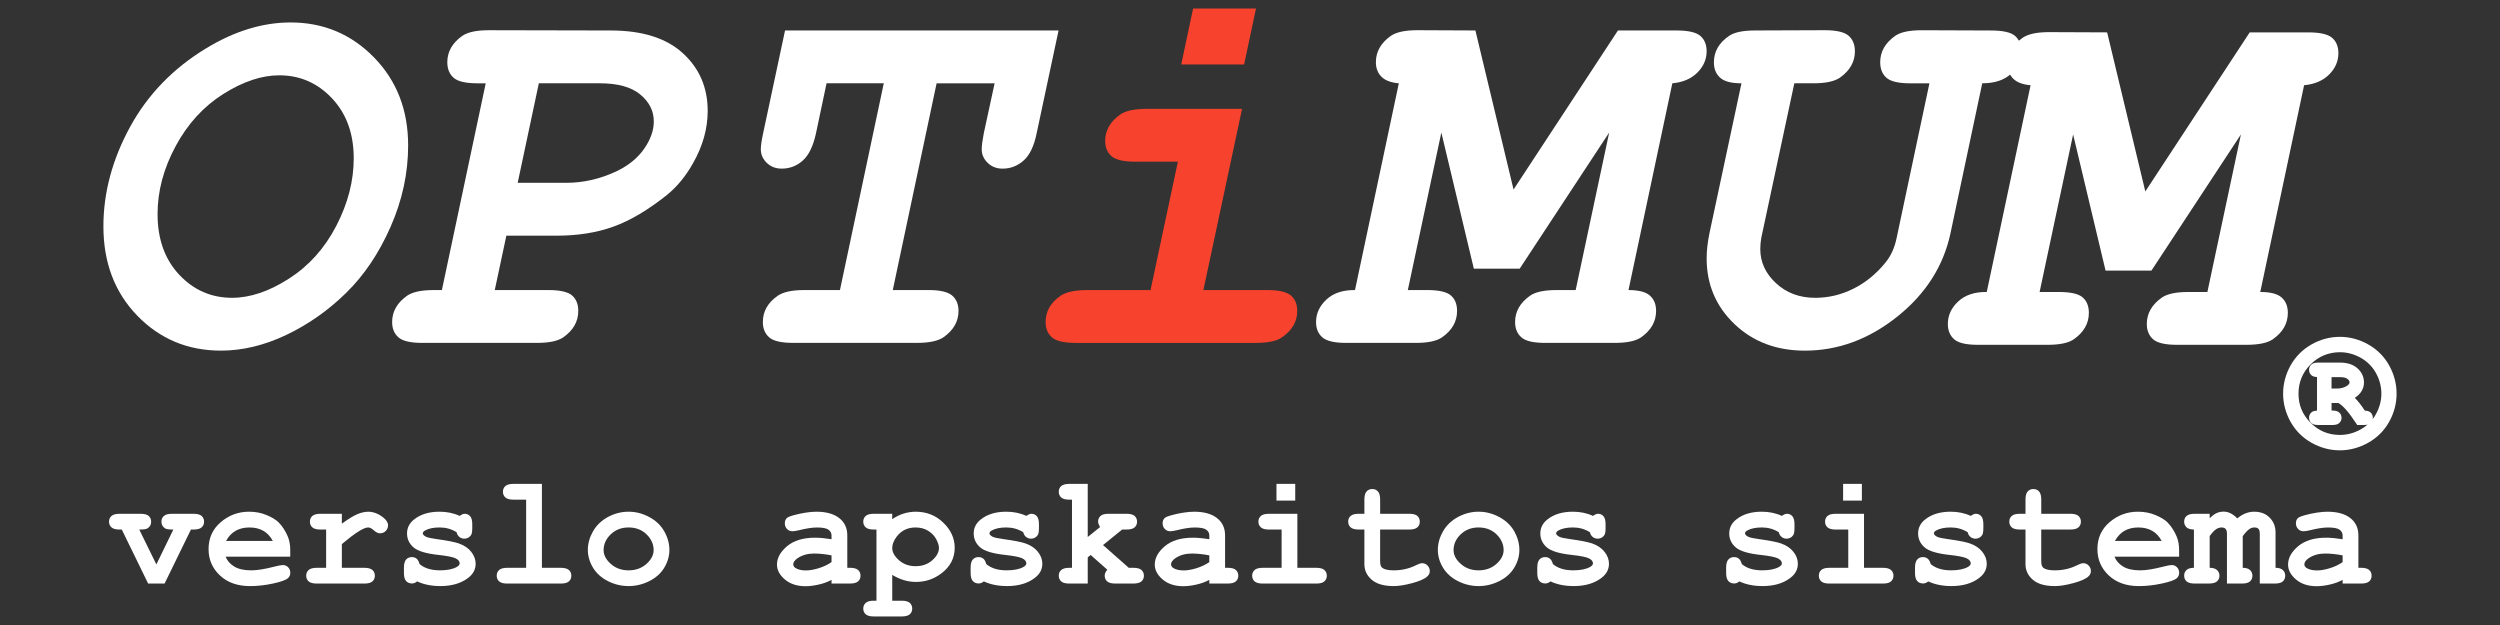<?xml version="1.0" encoding="utf-8"?>
<!DOCTYPE svg PUBLIC "-//W3C//DTD SVG 1.1//EN" "http://www.w3.org/Graphics/SVG/1.1/DTD/svg11.dtd">
<svg version="1.1" id="Layer_1" xmlns="http://www.w3.org/2000/svg" xmlns:xlink="http://www.w3.org/1999/xlink" x="0px" y="0px"
	 width="160px" height="40px" viewBox="0 0 160 40" enable-background="new 0 0 160 40" xml:space="preserve">
<rect x="0" y="0" width="160" height="40" fill="#333333" stroke="none"/>
<g>
	<path fill="#F7422D" d="M79.492,6.965l-2.475,11.599h4.075c0.748,0,1.258,0.115,1.527,0.347c0.27,0.23,0.404,0.561,0.404,0.99
		c0,0.682-0.33,1.248-0.99,1.698c-0.33,0.231-0.887,0.347-1.667,0.347H68.85c-0.748,0-1.257-0.117-1.526-0.354
		c-0.27-0.236-0.404-0.563-0.404-0.981c0-0.682,0.319-1.243,0.957-1.684c0.352-0.241,0.918-0.362,1.699-0.362h4.059l1.749-8.217
		h-2.722c-0.748,0-1.257-0.118-1.526-0.354c-0.269-0.236-0.404-0.563-0.404-0.981c0-0.66,0.313-1.216,0.94-1.667
		c0.341-0.252,0.913-0.379,1.715-0.379H79.492z M80.383,0.547l-0.759,3.58h-4.025l0.759-3.58H80.383z"/>
	<g>
		<path fill="#FFFFFF" d="M14.142,22.44c-2.123,0-3.908-0.744-5.354-2.235c-1.446-1.49-2.17-3.396-2.17-5.717
			c0-2.155,0.567-4.273,1.699-6.352c1.133-2.08,2.761-3.762,4.884-5.049c1.815-1.1,3.613-1.65,5.396-1.65
			c2.101,0,3.88,0.745,5.337,2.235c1.458,1.491,2.187,3.369,2.187,5.635c0,1.771-0.374,3.506-1.122,5.205
			c-0.748,1.7-1.699,3.113-2.854,4.24c-1.154,1.128-2.434,2.024-3.836,2.689S15.517,22.44,14.142,22.44z M14.852,19.059
			c1.155,0,2.37-0.41,3.646-1.229s2.285-1.946,3.028-3.382c0.742-1.436,1.113-2.873,1.113-4.314c0-1.573-0.462-2.852-1.386-3.836
			S19.202,4.82,17.871,4.82c-1.122,0-2.316,0.398-3.58,1.195c-1.265,0.798-2.283,1.912-3.052,3.342
			c-0.771,1.43-1.155,2.876-1.155,4.339c0,1.606,0.462,2.901,1.386,3.886C12.394,18.566,13.521,19.059,14.852,19.059z"/>
		<path fill="#FFFFFF" d="M32.407,15.082l-0.742,3.481h3.415c0.759,0,1.271,0.115,1.534,0.347c0.264,0.23,0.396,0.561,0.396,0.99
			c0,0.682-0.325,1.248-0.974,1.698c-0.341,0.231-0.897,0.347-1.667,0.347h-7.342c-0.748,0-1.257-0.117-1.526-0.354
			c-0.27-0.236-0.404-0.563-0.404-0.981c0-0.671,0.319-1.232,0.957-1.684c0.352-0.241,0.918-0.362,1.699-0.362h0.528l2.805-13.232
			h-0.528c-0.748,0-1.256-0.118-1.526-0.354s-0.404-0.569-0.404-0.998c0-0.671,0.319-1.231,0.957-1.684
			c0.352-0.241,0.918-0.362,1.699-0.362l7.804,0.017c2.013,0,3.55,0.484,4.611,1.451c1.062,0.969,1.593,2.2,1.593,3.696
			c0,1.133-0.313,2.25-0.94,3.35c-0.462,0.825-1.018,1.501-1.667,2.029c-1.199,0.956-2.335,1.631-3.407,2.021
			c-1.073,0.391-2.296,0.586-3.671,0.586H32.407z M33.132,11.7h3.118c1.078,0,2.14-0.242,3.185-0.727
			c0.781-0.374,1.378-0.857,1.79-1.451c0.412-0.595,0.619-1.177,0.619-1.749c0-0.671-0.289-1.246-0.866-1.725
			s-1.443-0.718-2.598-0.718h-3.894L33.132,11.7z"/>
		<path fill="#FFFFFF" d="M59.943,5.331l-2.805,13.232h2.277c0.748,0,1.257,0.118,1.526,0.354c0.27,0.237,0.404,0.564,0.404,0.982
			c0,0.671-0.319,1.231-0.957,1.683c-0.352,0.241-0.918,0.362-1.699,0.362h-7.936c-0.748,0-1.257-0.117-1.526-0.354
			c-0.269-0.236-0.404-0.563-0.404-0.981c0-0.682,0.319-1.243,0.957-1.684c0.352-0.241,0.919-0.362,1.7-0.362h2.277l2.805-13.232
			h-3.663l-0.676,3.201c-0.176,0.814-0.457,1.394-0.841,1.74s-0.836,0.52-1.353,0.52c-0.385,0-0.704-0.123-0.957-0.371
			c-0.253-0.247-0.38-0.536-0.38-0.866c0-0.23,0.05-0.571,0.148-1.022l1.403-6.583h17.505l-1.403,6.583
			c-0.165,0.814-0.442,1.394-0.833,1.74s-0.838,0.52-1.345,0.52c-0.385,0-0.704-0.123-0.957-0.371
			c-0.253-0.247-0.38-0.536-0.38-0.866c0-0.23,0.044-0.571,0.132-1.022l0.693-3.201H59.943z"/>
		<path fill="#FFFFFF" d="M92.246,8.482l-2.145,10.081h1.221c0.76,0,1.271,0.115,1.535,0.347c0.264,0.23,0.396,0.561,0.396,0.99
			c0,0.682-0.324,1.248-0.975,1.698c-0.34,0.231-0.895,0.347-1.666,0.347h-4.455c-0.746,0-1.256-0.117-1.525-0.354
			c-0.27-0.236-0.404-0.563-0.404-0.981c0-0.55,0.223-1.031,0.668-1.443c0.445-0.413,1.055-0.613,1.824-0.603l2.805-13.232
			c-0.506-0.044-0.877-0.184-1.113-0.421c-0.236-0.236-0.355-0.547-0.355-0.932c0-0.671,0.318-1.231,0.957-1.684
			c0.352-0.241,0.918-0.362,1.699-0.362l3.713,0.017l2.441,10.18l6.682-10.18h3.746c0.748,0,1.256,0.115,1.525,0.346
			c0.27,0.231,0.404,0.562,0.404,0.99c0,0.506-0.195,0.957-0.586,1.354c-0.391,0.396-0.926,0.627-1.609,0.692l-2.805,13.232
			c0.65,0,1.105,0.118,1.371,0.354c0.264,0.237,0.395,0.564,0.395,0.982c0,0.682-0.324,1.248-0.973,1.698
			c-0.342,0.231-0.902,0.347-1.684,0.347h-4.438c-0.748,0-1.258-0.117-1.525-0.354c-0.27-0.236-0.404-0.563-0.404-0.981
			c0-0.671,0.318-1.232,0.957-1.684c0.34-0.241,0.906-0.362,1.697-0.362h1.223l2.145-10.081l-5.727,8.711h-2.936L92.246,8.482z"/>
		<path fill="#FFFFFF" d="M126.863,5.331l-2.029,9.586c-0.451,2.112-1.588,3.894-3.408,5.346s-3.791,2.178-5.914,2.178
			c-1.814,0-3.316-0.566-4.504-1.699s-1.783-2.535-1.783-4.207c0-0.495,0.062-1.034,0.182-1.617l2.047-9.586
			c-0.648,0-1.105-0.12-1.369-0.362s-0.396-0.566-0.396-0.974c0-0.693,0.324-1.26,0.973-1.7c0.33-0.23,0.887-0.346,1.668-0.346
			l4.453-0.017c0.748,0,1.258,0.118,1.527,0.354c0.27,0.237,0.404,0.569,0.404,0.998c0,0.672-0.32,1.232-0.957,1.684
			c-0.352,0.242-0.92,0.362-1.699,0.362h-1.221l-2.113,9.883c-0.043,0.242-0.066,0.484-0.066,0.726c0,0.836,0.336,1.565,1.008,2.187
			c0.67,0.622,1.506,0.933,2.508,0.933c0.846,0,1.658-0.192,2.434-0.578c0.775-0.385,1.455-0.935,2.037-1.649
			c0.363-0.429,0.611-0.968,0.742-1.617l2.096-9.883h-1.221c-0.748,0-1.258-0.118-1.527-0.354c-0.268-0.236-0.402-0.569-0.402-0.998
			c0-0.671,0.318-1.231,0.955-1.684c0.342-0.241,0.908-0.362,1.701-0.362l4.438,0.017c0.76,0,1.27,0.115,1.535,0.346
			c0.264,0.231,0.395,0.557,0.395,0.975c0,0.561-0.217,1.045-0.65,1.451C128.268,5.128,127.654,5.331,126.863,5.331z"/>
		<path fill="#FFFFFF" d="M132.68,8.605l-2.145,10.082h1.221c0.76,0,1.271,0.115,1.535,0.346c0.264,0.231,0.396,0.561,0.396,0.99
			c0,0.682-0.326,1.248-0.975,1.699c-0.34,0.23-0.896,0.346-1.666,0.346h-4.455c-0.748,0-1.256-0.117-1.525-0.354
			s-0.404-0.564-0.404-0.982c0-0.55,0.223-1.031,0.668-1.443s1.053-0.613,1.822-0.602l2.805-13.232
			c-0.504-0.044-0.877-0.185-1.113-0.421s-0.354-0.547-0.354-0.933c0-0.67,0.318-1.231,0.957-1.683
			c0.352-0.241,0.918-0.362,1.699-0.362l3.711,0.016l2.443,10.18l6.682-10.18h3.744c0.748,0,1.258,0.116,1.527,0.347
			c0.27,0.231,0.404,0.562,0.404,0.99c0,0.506-0.195,0.957-0.586,1.353c-0.391,0.396-0.928,0.627-1.609,0.693l-2.805,13.232
			c0.648,0,1.105,0.117,1.369,0.354c0.264,0.237,0.396,0.564,0.396,0.982c0,0.682-0.324,1.248-0.975,1.699
			c-0.34,0.23-0.9,0.346-1.682,0.346h-4.438c-0.75,0-1.258-0.117-1.527-0.354s-0.404-0.564-0.404-0.982
			c0-0.67,0.32-1.231,0.957-1.683c0.342-0.241,0.908-0.362,1.699-0.362h1.221l2.146-10.082l-5.727,8.712h-2.936L132.68,8.605z"/>
		<path fill="#FFFFFF" d="M149.752,28.821c-0.629,0-1.236-0.161-1.807-0.479s-1.023-0.77-1.346-1.341
			c-0.318-0.571-0.48-1.18-0.48-1.808c0-0.631,0.162-1.238,0.48-1.809c0.322-0.57,0.773-1.023,1.342-1.344
			c0.57-0.32,1.178-0.482,1.811-0.482c0.635,0,1.248,0.165,1.822,0.49c0.578,0.328,1.029,0.783,1.34,1.353
			c0.311,0.567,0.467,1.169,0.467,1.792c0,0.621-0.156,1.223-0.467,1.789c-0.312,0.567-0.764,1.021-1.342,1.349
			C150.992,28.656,150.381,28.821,149.752,28.821z M149.758,22.542c-0.729,0-1.361,0.261-1.877,0.776
			c-0.516,0.514-0.777,1.145-0.777,1.875c0,0.736,0.254,1.347,0.777,1.867c0.523,0.522,1.137,0.776,1.877,0.776
			c0.461,0,0.91-0.121,1.336-0.36c0.156-0.088,0.301-0.189,0.432-0.303c-0.066,0.018-0.143,0.026-0.23,0.026h-0.434l-0.045-0.067
			c-0.479-0.735-0.871-1.186-1.166-1.342h-0.432v0.486h0.074c0.191,0,0.328,0.041,0.42,0.127c0.096,0.085,0.145,0.201,0.145,0.336
			c0,0.131-0.049,0.246-0.145,0.334c-0.094,0.085-0.23,0.126-0.42,0.126h-0.949c-0.188,0-0.326-0.041-0.42-0.125
			c-0.096-0.088-0.145-0.205-0.145-0.341c0-0.143,0.061-0.266,0.174-0.357c0.062-0.054,0.168-0.085,0.336-0.096v-2.149
			c-0.168-0.012-0.277-0.046-0.346-0.106c-0.105-0.088-0.164-0.211-0.164-0.354c0-0.135,0.049-0.252,0.143-0.338
			c0.098-0.086,0.238-0.127,0.422-0.127h1.414c0.475,0,0.852,0.123,1.121,0.367c0.275,0.248,0.416,0.555,0.416,0.912
			c0,0.224-0.068,0.432-0.199,0.617c-0.098,0.133-0.227,0.254-0.389,0.361c0.207,0.205,0.416,0.473,0.639,0.814
			c0.17,0.01,0.289,0.048,0.369,0.12c0.096,0.081,0.146,0.2,0.146,0.341c0,0.029-0.004,0.058-0.008,0.085
			c0.08-0.103,0.15-0.214,0.213-0.329c0.227-0.418,0.342-0.855,0.342-1.303c0-0.451-0.115-0.891-0.342-1.307
			c-0.225-0.413-0.553-0.743-0.973-0.982C150.668,22.664,150.219,22.542,149.758,22.542z M149.551,24.868
			c0.277,0,0.504-0.065,0.693-0.202c0.113-0.08,0.127-0.154,0.127-0.203c0-0.027,0-0.107-0.131-0.21
			c-0.098-0.077-0.252-0.116-0.459-0.116h-0.562v0.731H149.551z"/>
		<g>
			<path fill="#FFFFFF" d="M10.007,36.123l1.087-2.232c-0.269,0-0.441-0.023-0.517-0.068c-0.164-0.102-0.246-0.248-0.246-0.438
				c0-0.148,0.051-0.269,0.155-0.362c0.104-0.093,0.276-0.14,0.519-0.14h1.382c0.243,0,0.416,0.047,0.519,0.14
				c0.103,0.094,0.155,0.216,0.155,0.366c0,0.148-0.052,0.269-0.155,0.361c-0.104,0.094-0.276,0.141-0.519,0.141H12.22l-1.687,3.457
				H9.481l-1.687-3.457H7.652c-0.243,0-0.416-0.047-0.519-0.141c-0.103-0.093-0.155-0.215-0.155-0.365
				c0-0.148,0.052-0.269,0.155-0.362c0.103-0.093,0.276-0.14,0.519-0.14h1.353c0.239,0,0.41,0.047,0.514,0.14
				c0.104,0.094,0.155,0.216,0.155,0.366c0,0.188-0.079,0.33-0.236,0.428c-0.079,0.05-0.254,0.074-0.526,0.074L10.007,36.123z"/>
			<path fill="#FFFFFF" d="M18.575,35.627h-4.136c0.104,0.262,0.291,0.474,0.558,0.635c0.268,0.16,0.629,0.24,1.085,0.24
				c0.374,0,0.87-0.08,1.49-0.24c0.255-0.066,0.433-0.099,0.531-0.099c0.134,0,0.248,0.048,0.339,0.143s0.138,0.215,0.138,0.358
				c0,0.132-0.049,0.243-0.147,0.335c-0.131,0.121-0.451,0.237-0.959,0.347c-0.508,0.109-0.997,0.164-1.466,0.164
				c-0.807,0-1.451-0.227-1.935-0.684c-0.484-0.455-0.725-1.016-0.725-1.682c0-0.708,0.261-1.284,0.784-1.729
				c0.523-0.444,1.125-0.666,1.808-0.666c0.409,0,0.786,0.072,1.128,0.217c0.342,0.144,0.598,0.299,0.765,0.467
				c0.236,0.242,0.431,0.543,0.585,0.9c0.104,0.248,0.157,0.537,0.157,0.865V35.627z M17.458,34.619
				c-0.154-0.289-0.356-0.505-0.605-0.647c-0.25-0.143-0.546-0.214-0.89-0.214c-0.341,0-0.636,0.071-0.886,0.214
				c-0.249,0.143-0.452,0.358-0.609,0.647H17.458z"/>
			<path fill="#FFFFFF" d="M21.879,32.883v0.629c0.423-0.305,0.757-0.508,1.001-0.609s0.473-0.152,0.686-0.152
				c0.328,0,0.646,0.121,0.954,0.363c0.21,0.164,0.315,0.332,0.315,0.502c0,0.145-0.05,0.267-0.15,0.367
				c-0.1,0.1-0.22,0.149-0.361,0.149c-0.125,0-0.256-0.062-0.394-0.187c-0.138-0.125-0.261-0.188-0.369-0.188
				c-0.141,0-0.352,0.089-0.632,0.266c-0.281,0.178-0.63,0.443-1.05,0.797v1.52h1.437c0.242,0,0.415,0.047,0.519,0.141
				s0.155,0.215,0.155,0.366c0,0.147-0.052,0.269-0.155,0.361s-0.276,0.14-0.519,0.14h-3.045c-0.242,0-0.415-0.047-0.519-0.14
				s-0.155-0.216-0.155-0.366c0-0.148,0.051-0.268,0.155-0.361s0.276-0.141,0.519-0.141h0.601v-2.449h-0.364
				c-0.243,0-0.416-0.047-0.519-0.141c-0.104-0.093-0.155-0.215-0.155-0.365c0-0.148,0.052-0.269,0.155-0.362
				c0.103-0.093,0.276-0.14,0.519-0.14H21.879z"/>
			<path fill="#FFFFFF" d="M29.222,34.062c-0.164-0.102-0.336-0.178-0.516-0.229s-0.369-0.076-0.566-0.076
				c-0.39,0-0.7,0.064-0.929,0.191c-0.102,0.057-0.153,0.117-0.153,0.183c0,0.075,0.069,0.149,0.207,0.222
				c0.104,0.052,0.339,0.103,0.703,0.152c0.669,0.092,1.135,0.184,1.396,0.275c0.345,0.121,0.61,0.301,0.797,0.541
				c0.187,0.238,0.28,0.491,0.28,0.757c0,0.36-0.159,0.663-0.477,0.905c-0.456,0.351-1.048,0.525-1.775,0.525
				c-0.292,0-0.562-0.025-0.81-0.076c-0.247-0.051-0.475-0.125-0.681-0.223c-0.05,0.042-0.102,0.075-0.158,0.098
				c-0.056,0.023-0.113,0.035-0.172,0.035c-0.157,0-0.282-0.053-0.376-0.155c-0.094-0.104-0.14-0.276-0.14-0.519v-0.34
				c0-0.242,0.046-0.416,0.14-0.52c0.094-0.103,0.216-0.154,0.366-0.154c0.121,0,0.223,0.033,0.305,0.102
				c0.082,0.066,0.146,0.182,0.192,0.346c0.154,0.131,0.339,0.23,0.556,0.298c0.216,0.067,0.465,0.101,0.748,0.101
				c0.462,0,0.821-0.072,1.077-0.217c0.122-0.071,0.183-0.146,0.183-0.226c0-0.131-0.087-0.239-0.261-0.325
				c-0.174-0.084-0.533-0.156-1.077-0.216c-0.81-0.085-1.351-0.249-1.623-0.491c-0.272-0.24-0.408-0.535-0.408-0.886
				c0-0.36,0.152-0.661,0.457-0.899c0.413-0.328,0.954-0.492,1.623-0.492c0.233,0,0.457,0.021,0.672,0.066
				c0.214,0.044,0.42,0.111,0.617,0.203c0.062-0.045,0.12-0.08,0.174-0.103s0.104-0.034,0.15-0.034c0.138,0,0.252,0.051,0.344,0.154
				s0.138,0.276,0.138,0.52v0.246c0,0.219-0.026,0.368-0.079,0.447c-0.105,0.15-0.248,0.227-0.428,0.227
				c-0.122,0-0.228-0.038-0.32-0.113C29.308,34.287,29.249,34.188,29.222,34.062z"/>
			<path fill="#FFFFFF" d="M34.682,30.969v5.371h1.209c0.243,0,0.416,0.047,0.52,0.141c0.103,0.094,0.154,0.215,0.154,0.366
				c0,0.147-0.051,0.269-0.154,0.361c-0.104,0.093-0.276,0.14-0.52,0.14h-3.428c-0.243,0-0.416-0.047-0.519-0.14
				c-0.104-0.093-0.155-0.216-0.155-0.366c0-0.148,0.052-0.268,0.155-0.361c0.103-0.094,0.276-0.141,0.519-0.141h1.21v-4.362h-0.812
				c-0.239,0-0.411-0.047-0.517-0.14c-0.104-0.094-0.157-0.216-0.157-0.367c0-0.147,0.052-0.268,0.155-0.361
				c0.103-0.094,0.276-0.141,0.519-0.141H34.682z"/>
			<path fill="#FFFFFF" d="M42.841,35.199c0,0.387-0.107,0.762-0.322,1.123c-0.214,0.363-0.535,0.651-0.959,0.866
				c-0.424,0.214-0.868,0.321-1.331,0.321c-0.459,0-0.898-0.105-1.318-0.316s-0.739-0.5-0.959-0.863s-0.33-0.744-0.33-1.141
				c0-0.404,0.111-0.799,0.334-1.188s0.543-0.695,0.961-0.918s0.855-0.334,1.311-0.334c0.459,0,0.901,0.113,1.326,0.342
				c0.424,0.228,0.745,0.534,0.961,0.92C42.733,34.396,42.841,34.793,42.841,35.199z M41.833,35.203
				c0-0.324-0.116-0.622-0.349-0.895c-0.318-0.367-0.736-0.551-1.254-0.551c-0.456,0-0.836,0.146-1.141,0.438
				c-0.305,0.292-0.458,0.63-0.458,1.014c0,0.314,0.154,0.609,0.462,0.883c0.308,0.273,0.687,0.41,1.136,0.41
				c0.453,0,0.833-0.137,1.142-0.41C41.678,35.818,41.833,35.521,41.833,35.203z"/>
			<path fill="#FFFFFF" d="M53.218,37.348v-0.235c-0.253,0.134-0.531,0.235-0.836,0.302c-0.305,0.068-0.582,0.102-0.831,0.102
				c-0.541,0-0.98-0.144-1.318-0.431c-0.338-0.286-0.507-0.604-0.507-0.952c0-0.422,0.216-0.814,0.646-1.178
				c0.432-0.361,1.027-0.543,1.788-0.543c0.305,0,0.657,0.033,1.058,0.098v-0.24c0-0.15-0.065-0.273-0.194-0.369
				c-0.13-0.095-0.376-0.143-0.74-0.143c-0.299,0-0.686,0.059-1.161,0.178c-0.177,0.042-0.314,0.063-0.413,0.063
				c-0.134,0-0.248-0.048-0.342-0.146c-0.093-0.096-0.14-0.221-0.14-0.371c0-0.085,0.016-0.158,0.049-0.221s0.079-0.113,0.138-0.15
				s0.182-0.083,0.369-0.135c0.249-0.069,0.503-0.125,0.762-0.166c0.259-0.041,0.494-0.061,0.704-0.061
				c0.626,0,1.112,0.135,1.458,0.405c0.346,0.271,0.519,0.64,0.519,1.109v2.075h0.172c0.243,0,0.416,0.047,0.52,0.141
				c0.103,0.094,0.154,0.215,0.154,0.366c0,0.147-0.051,0.269-0.154,0.361c-0.104,0.093-0.276,0.14-0.52,0.14H53.218z
				 M53.218,35.543c-0.403-0.078-0.776-0.117-1.117-0.117c-0.41,0-0.762,0.1-1.057,0.299c-0.184,0.129-0.275,0.258-0.275,0.389
				c0,0.096,0.044,0.172,0.132,0.231c0.164,0.108,0.389,0.163,0.674,0.163c0.243,0,0.517-0.049,0.824-0.143
				c0.307-0.096,0.58-0.225,0.819-0.389V35.543z"/>
			<path fill="#FFFFFF" d="M57.103,36.793v1.652h0.605c0.242,0,0.415,0.047,0.519,0.14c0.104,0.094,0.155,0.216,0.155,0.366
				c0,0.148-0.052,0.269-0.155,0.361c-0.104,0.094-0.276,0.141-0.519,0.141h-1.786c-0.243,0-0.416-0.047-0.519-0.141
				c-0.103-0.093-0.154-0.213-0.154-0.361c0-0.15,0.052-0.272,0.157-0.366c0.104-0.093,0.277-0.14,0.516-0.14h0.172v-4.555h-0.172
				c-0.243,0-0.416-0.047-0.519-0.141c-0.103-0.093-0.154-0.215-0.154-0.365c0-0.148,0.051-0.269,0.154-0.362
				c0.104-0.093,0.276-0.14,0.519-0.14h1.18v0.344c0.236-0.16,0.48-0.28,0.733-0.359c0.252-0.078,0.511-0.117,0.776-0.117
				c0.689,0,1.276,0.233,1.761,0.701c0.485,0.467,0.729,1.002,0.729,1.605c0,0.666-0.287,1.215-0.861,1.647
				c-0.479,0.36-1.018,0.54-1.618,0.54c-0.259,0-0.515-0.037-0.767-0.112C57.603,37.057,57.353,36.943,57.103,36.793z
				 M60.093,35.061c0-0.141-0.056-0.32-0.167-0.538s-0.283-0.399-0.514-0.546c-0.231-0.146-0.503-0.219-0.814-0.219
				c-0.501,0-0.899,0.188-1.195,0.566c-0.2,0.258-0.3,0.508-0.3,0.747c0,0.269,0.144,0.53,0.431,0.784s0.642,0.381,1.064,0.381
				c0.427,0,0.782-0.126,1.067-0.379C59.951,35.605,60.093,35.34,60.093,35.061z"/>
			<path fill="#FFFFFF" d="M65.489,34.062c-0.164-0.102-0.336-0.178-0.517-0.229c-0.181-0.051-0.369-0.076-0.565-0.076
				c-0.391,0-0.7,0.064-0.93,0.191c-0.102,0.057-0.152,0.117-0.152,0.183c0,0.075,0.068,0.149,0.206,0.222
				c0.105,0.052,0.34,0.103,0.704,0.152c0.669,0.092,1.134,0.184,1.397,0.275c0.344,0.121,0.609,0.301,0.797,0.541
				c0.187,0.238,0.28,0.491,0.28,0.757c0,0.36-0.159,0.663-0.478,0.905c-0.456,0.351-1.047,0.525-1.775,0.525
				c-0.292,0-0.562-0.025-0.809-0.076c-0.248-0.051-0.475-0.125-0.682-0.223c-0.049,0.042-0.102,0.075-0.157,0.098
				c-0.056,0.023-0.113,0.035-0.172,0.035c-0.158,0-0.283-0.053-0.376-0.155c-0.093-0.104-0.14-0.276-0.14-0.519v-0.34
				c0-0.242,0.047-0.416,0.14-0.52c0.093-0.103,0.215-0.154,0.367-0.154c0.121,0,0.223,0.033,0.305,0.102
				c0.082,0.066,0.146,0.182,0.191,0.346c0.154,0.131,0.34,0.23,0.556,0.298s0.465,0.101,0.748,0.101
				c0.462,0,0.821-0.072,1.077-0.217c0.121-0.071,0.182-0.146,0.182-0.226c0-0.131-0.087-0.239-0.261-0.325
				c-0.174-0.084-0.533-0.156-1.077-0.216c-0.81-0.085-1.351-0.249-1.623-0.491c-0.272-0.24-0.408-0.535-0.408-0.886
				c0-0.36,0.152-0.661,0.458-0.899c0.413-0.328,0.954-0.492,1.623-0.492c0.232,0,0.456,0.021,0.671,0.066
				c0.215,0.044,0.421,0.111,0.617,0.203c0.062-0.045,0.121-0.08,0.175-0.103c0.054-0.022,0.104-0.034,0.15-0.034
				c0.138,0,0.252,0.051,0.344,0.154s0.138,0.276,0.138,0.52v0.246c0,0.219-0.026,0.368-0.079,0.447
				c-0.105,0.15-0.248,0.227-0.428,0.227c-0.122,0-0.228-0.038-0.32-0.113C65.574,34.287,65.515,34.188,65.489,34.062z"/>
			<path fill="#FFFFFF" d="M69.615,35.671v1.677h-1.18c-0.243,0-0.416-0.047-0.519-0.14s-0.155-0.216-0.155-0.366
				c0-0.148,0.052-0.268,0.158-0.361c0.104-0.094,0.276-0.141,0.516-0.141h0.172v-4.362h-0.172c-0.243,0-0.416-0.047-0.519-0.14
				c-0.104-0.094-0.155-0.216-0.155-0.367c0-0.147,0.051-0.268,0.155-0.361s0.276-0.141,0.519-0.141h1.18v3.398l0.787-0.634
				c-0.082-0.142-0.123-0.256-0.123-0.345c0-0.15,0.051-0.272,0.152-0.366c0.102-0.093,0.274-0.14,0.517-0.14h1.151
				c0.243,0,0.416,0.047,0.519,0.14c0.103,0.094,0.154,0.216,0.154,0.366c0,0.148-0.051,0.269-0.154,0.361
				c-0.104,0.094-0.276,0.141-0.519,0.141h-0.281l-1.225,0.994l1.648,1.455h0.295c0.243,0,0.416,0.047,0.519,0.141
				s0.155,0.215,0.155,0.366c0,0.147-0.051,0.269-0.155,0.361s-0.276,0.14-0.519,0.14h-1.161c-0.243,0-0.416-0.047-0.519-0.14
				c-0.104-0.093-0.155-0.216-0.155-0.366c0-0.128,0.056-0.254,0.167-0.379l-1.067-0.944L69.615,35.671z"/>
			<path fill="#FFFFFF" d="M77.396,37.348v-0.235c-0.252,0.134-0.531,0.235-0.836,0.302c-0.305,0.068-0.582,0.102-0.831,0.102
				c-0.541,0-0.98-0.144-1.318-0.431c-0.338-0.286-0.506-0.604-0.506-0.952c0-0.422,0.215-0.814,0.646-1.178
				c0.431-0.361,1.027-0.543,1.788-0.543c0.305,0,0.658,0.033,1.058,0.098v-0.24c0-0.15-0.065-0.273-0.194-0.369
				c-0.129-0.095-0.376-0.143-0.74-0.143c-0.298,0-0.685,0.059-1.161,0.178c-0.177,0.042-0.314,0.063-0.413,0.063
				c-0.135,0-0.249-0.048-0.342-0.146c-0.094-0.096-0.14-0.221-0.14-0.371c0-0.085,0.016-0.158,0.049-0.221
				c0.032-0.062,0.078-0.113,0.138-0.15c0.059-0.037,0.182-0.083,0.369-0.135c0.249-0.069,0.503-0.125,0.762-0.166
				s0.493-0.061,0.703-0.061c0.626,0,1.112,0.135,1.458,0.405s0.519,0.64,0.519,1.109v2.075h0.172c0.243,0,0.416,0.047,0.519,0.141
				c0.103,0.094,0.155,0.215,0.155,0.366c0,0.147-0.052,0.269-0.155,0.361c-0.104,0.093-0.276,0.14-0.519,0.14H77.396z
				 M77.396,35.543c-0.403-0.078-0.776-0.117-1.117-0.117c-0.41,0-0.762,0.1-1.057,0.299c-0.184,0.129-0.275,0.258-0.275,0.389
				c0,0.096,0.044,0.172,0.132,0.231c0.164,0.108,0.389,0.163,0.674,0.163c0.243,0,0.518-0.049,0.824-0.143
				c0.307-0.096,0.579-0.225,0.819-0.389V35.543z"/>
			<path fill="#FFFFFF" d="M83.031,32.883v3.457h1.211c0.242,0,0.416,0.047,0.518,0.141c0.104,0.094,0.156,0.215,0.156,0.366
				c0,0.147-0.053,0.269-0.156,0.361c-0.102,0.093-0.275,0.14-0.518,0.14h-3.428c-0.243,0-0.416-0.047-0.52-0.14
				c-0.103-0.093-0.154-0.216-0.154-0.366c0-0.148,0.051-0.268,0.154-0.361c0.104-0.094,0.276-0.141,0.52-0.141h1.209v-2.449h-0.811
				c-0.24,0-0.413-0.047-0.517-0.141c-0.105-0.093-0.157-0.215-0.157-0.365c0-0.148,0.052-0.269,0.154-0.362
				c0.104-0.093,0.276-0.14,0.52-0.14H83.031z M82.895,30.969v1.068h-1.201v-1.068H82.895z"/>
			<path fill="#FFFFFF" d="M88.328,33.891v2.021c0,0.217,0.045,0.359,0.133,0.428c0.139,0.108,0.383,0.162,0.738,0.162
				c0.514,0,0.99-0.109,1.426-0.329c0.168-0.085,0.299-0.128,0.393-0.128c0.133,0,0.246,0.049,0.342,0.147
				c0.098,0.099,0.146,0.218,0.146,0.358c0,0.132-0.053,0.245-0.158,0.34c-0.16,0.154-0.479,0.296-0.951,0.426
				c-0.475,0.129-0.873,0.193-1.197,0.193c-0.627,0-1.096-0.135-1.41-0.405c-0.312-0.271-0.469-0.603-0.469-0.995v-2.219h-0.363
				c-0.244,0-0.416-0.047-0.52-0.141c-0.104-0.093-0.154-0.215-0.154-0.365c0-0.148,0.051-0.269,0.154-0.362
				c0.104-0.093,0.275-0.14,0.52-0.14h0.363v-0.91c0-0.242,0.047-0.416,0.141-0.52c0.092-0.103,0.215-0.154,0.365-0.154
				c0.148,0,0.268,0.052,0.361,0.154c0.094,0.104,0.141,0.277,0.141,0.52v0.91h1.863c0.244,0,0.416,0.047,0.52,0.14
				c0.104,0.094,0.154,0.216,0.154,0.366c0,0.148-0.051,0.269-0.154,0.361c-0.104,0.094-0.275,0.141-0.52,0.141H88.328z"/>
			<path fill="#FFFFFF" d="M97.24,35.199c0,0.387-0.107,0.762-0.322,1.123c-0.215,0.363-0.535,0.651-0.959,0.866
				c-0.426,0.214-0.869,0.321-1.33,0.321c-0.459,0-0.898-0.105-1.318-0.316s-0.74-0.5-0.959-0.863
				c-0.221-0.363-0.33-0.744-0.33-1.141c0-0.404,0.111-0.799,0.334-1.188c0.225-0.389,0.545-0.695,0.963-0.918
				s0.854-0.334,1.311-0.334c0.459,0,0.9,0.113,1.324,0.342c0.426,0.228,0.746,0.534,0.963,0.92
				C97.131,34.396,97.24,34.793,97.24,35.199z M96.232,35.203c0-0.324-0.117-0.622-0.35-0.895c-0.318-0.367-0.736-0.551-1.254-0.551
				c-0.457,0-0.836,0.146-1.141,0.438c-0.307,0.292-0.459,0.63-0.459,1.014c0,0.314,0.154,0.609,0.463,0.883s0.688,0.41,1.137,0.41
				c0.451,0,0.832-0.137,1.141-0.41S96.232,35.521,96.232,35.203z"/>
			<path fill="#FFFFFF" d="M101.754,34.062c-0.162-0.102-0.336-0.178-0.516-0.229s-0.369-0.076-0.564-0.076
				c-0.391,0-0.701,0.064-0.93,0.191c-0.102,0.057-0.152,0.117-0.152,0.183c0,0.075,0.068,0.149,0.205,0.222
				c0.105,0.052,0.34,0.103,0.703,0.152c0.67,0.092,1.135,0.184,1.398,0.275c0.344,0.121,0.609,0.301,0.795,0.541
				c0.188,0.238,0.281,0.491,0.281,0.757c0,0.36-0.158,0.663-0.477,0.905c-0.457,0.351-1.049,0.525-1.775,0.525
				c-0.293,0-0.562-0.025-0.811-0.076c-0.246-0.051-0.475-0.125-0.68-0.223c-0.049,0.042-0.102,0.075-0.158,0.098
				c-0.055,0.023-0.113,0.035-0.172,0.035c-0.158,0-0.283-0.053-0.377-0.155c-0.092-0.104-0.139-0.276-0.139-0.519v-0.34
				c0-0.242,0.047-0.416,0.139-0.52c0.094-0.103,0.217-0.154,0.367-0.154c0.121,0,0.223,0.033,0.305,0.102
				c0.082,0.066,0.146,0.182,0.191,0.346c0.154,0.131,0.34,0.23,0.557,0.298s0.465,0.101,0.748,0.101
				c0.461,0,0.82-0.072,1.076-0.217c0.121-0.071,0.182-0.146,0.182-0.226c0-0.131-0.086-0.239-0.26-0.325
				c-0.174-0.084-0.533-0.156-1.078-0.216c-0.809-0.085-1.35-0.249-1.623-0.491c-0.271-0.24-0.408-0.535-0.408-0.886
				c0-0.36,0.152-0.661,0.459-0.899c0.412-0.328,0.953-0.492,1.621-0.492c0.234,0,0.457,0.021,0.672,0.066
				c0.215,0.044,0.42,0.111,0.617,0.203c0.062-0.045,0.121-0.08,0.176-0.103c0.053-0.022,0.104-0.034,0.148-0.034
				c0.139,0,0.254,0.051,0.346,0.154s0.137,0.276,0.137,0.52v0.246c0,0.219-0.025,0.368-0.078,0.447
				c-0.105,0.15-0.248,0.227-0.428,0.227c-0.121,0-0.229-0.038-0.32-0.113C101.84,34.287,101.781,34.188,101.754,34.062z"/>
			<path fill="#FFFFFF" d="M113.844,34.062c-0.164-0.102-0.336-0.178-0.516-0.229c-0.182-0.051-0.369-0.076-0.566-0.076
				c-0.391,0-0.699,0.064-0.93,0.191c-0.102,0.057-0.152,0.117-0.152,0.183c0,0.075,0.068,0.149,0.207,0.222
				c0.104,0.052,0.34,0.103,0.703,0.152c0.668,0.092,1.135,0.184,1.396,0.275c0.344,0.121,0.609,0.301,0.797,0.541
				c0.188,0.238,0.279,0.491,0.279,0.757c0,0.36-0.158,0.663-0.477,0.905c-0.455,0.351-1.047,0.525-1.775,0.525
				c-0.291,0-0.561-0.025-0.809-0.076s-0.475-0.125-0.682-0.223c-0.049,0.042-0.102,0.075-0.156,0.098
				c-0.057,0.023-0.113,0.035-0.172,0.035c-0.158,0-0.283-0.053-0.377-0.155c-0.094-0.104-0.141-0.276-0.141-0.519v-0.34
				c0-0.242,0.047-0.416,0.141-0.52c0.094-0.103,0.215-0.154,0.365-0.154c0.123,0,0.225,0.033,0.307,0.102
				c0.082,0.066,0.145,0.182,0.191,0.346c0.154,0.131,0.34,0.23,0.555,0.298c0.217,0.067,0.467,0.101,0.748,0.101
				c0.463,0,0.822-0.072,1.078-0.217c0.121-0.071,0.182-0.146,0.182-0.226c0-0.131-0.088-0.239-0.262-0.325
				c-0.174-0.084-0.533-0.156-1.076-0.216c-0.811-0.085-1.352-0.249-1.623-0.491c-0.273-0.24-0.408-0.535-0.408-0.886
				c0-0.36,0.152-0.661,0.457-0.899c0.414-0.328,0.955-0.492,1.623-0.492c0.232,0,0.457,0.021,0.672,0.066
				c0.215,0.044,0.42,0.111,0.617,0.203c0.062-0.045,0.119-0.08,0.174-0.103s0.104-0.034,0.15-0.034
				c0.137,0,0.252,0.051,0.344,0.154s0.139,0.276,0.139,0.52v0.246c0,0.219-0.027,0.368-0.08,0.447
				c-0.104,0.15-0.246,0.227-0.428,0.227c-0.121,0-0.227-0.038-0.318-0.113C113.93,34.287,113.869,34.188,113.844,34.062z"/>
			<path fill="#FFFFFF" d="M119.297,32.883v3.457h1.211c0.242,0,0.416,0.047,0.518,0.141c0.104,0.094,0.156,0.215,0.156,0.366
				c0,0.147-0.053,0.269-0.156,0.361c-0.102,0.093-0.275,0.14-0.518,0.14h-3.428c-0.244,0-0.416-0.047-0.52-0.14
				s-0.154-0.216-0.154-0.366c0-0.148,0.051-0.268,0.154-0.361s0.275-0.141,0.52-0.141h1.209v-2.449h-0.811
				c-0.24,0-0.412-0.047-0.518-0.141c-0.105-0.093-0.156-0.215-0.156-0.365c0-0.148,0.051-0.269,0.154-0.362
				c0.104-0.093,0.275-0.14,0.52-0.14H119.297z M119.16,30.969v1.068h-1.201v-1.068H119.16z"/>
			<path fill="#FFFFFF" d="M125.932,34.062c-0.164-0.102-0.336-0.178-0.516-0.229c-0.182-0.051-0.369-0.076-0.566-0.076
				c-0.391,0-0.699,0.064-0.93,0.191c-0.102,0.057-0.152,0.117-0.152,0.183c0,0.075,0.07,0.149,0.207,0.222
				c0.105,0.052,0.34,0.103,0.703,0.152c0.67,0.092,1.135,0.184,1.396,0.275c0.346,0.121,0.611,0.301,0.797,0.541
				c0.188,0.238,0.281,0.491,0.281,0.757c0,0.36-0.16,0.663-0.479,0.905c-0.455,0.351-1.047,0.525-1.775,0.525
				c-0.291,0-0.561-0.025-0.809-0.076s-0.475-0.125-0.682-0.223c-0.049,0.042-0.102,0.075-0.156,0.098
				c-0.057,0.023-0.113,0.035-0.172,0.035c-0.158,0-0.283-0.053-0.377-0.155c-0.094-0.104-0.141-0.276-0.141-0.519v-0.34
				c0-0.242,0.047-0.416,0.141-0.52c0.094-0.103,0.215-0.154,0.367-0.154c0.121,0,0.223,0.033,0.305,0.102
				c0.082,0.066,0.146,0.182,0.191,0.346c0.154,0.131,0.34,0.23,0.557,0.298c0.215,0.067,0.465,0.101,0.746,0.101
				c0.463,0,0.822-0.072,1.078-0.217c0.121-0.071,0.182-0.146,0.182-0.226c0-0.131-0.088-0.239-0.26-0.325
				c-0.174-0.084-0.533-0.156-1.078-0.216c-0.811-0.085-1.352-0.249-1.623-0.491c-0.271-0.24-0.408-0.535-0.408-0.886
				c0-0.36,0.152-0.661,0.457-0.899c0.414-0.328,0.955-0.492,1.623-0.492c0.232,0,0.457,0.021,0.672,0.066
				c0.215,0.044,0.42,0.111,0.617,0.203c0.062-0.045,0.121-0.08,0.174-0.103c0.055-0.022,0.105-0.034,0.15-0.034
				c0.139,0,0.252,0.051,0.344,0.154s0.139,0.276,0.139,0.52v0.246c0,0.219-0.027,0.368-0.078,0.447
				c-0.105,0.15-0.248,0.227-0.428,0.227c-0.123,0-0.229-0.038-0.32-0.113C126.018,34.287,125.959,34.188,125.932,34.062z"/>
			<path fill="#FFFFFF" d="M130.639,33.891v2.021c0,0.217,0.045,0.359,0.133,0.428c0.139,0.108,0.383,0.162,0.738,0.162
				c0.514,0,0.99-0.109,1.426-0.329c0.168-0.085,0.299-0.128,0.393-0.128c0.133,0,0.246,0.049,0.342,0.147
				c0.098,0.099,0.146,0.218,0.146,0.358c0,0.132-0.053,0.245-0.158,0.34c-0.16,0.154-0.479,0.296-0.951,0.426
				c-0.475,0.129-0.873,0.193-1.197,0.193c-0.627,0-1.096-0.135-1.41-0.405c-0.312-0.271-0.469-0.603-0.469-0.995v-2.219h-0.363
				c-0.244,0-0.416-0.047-0.52-0.141c-0.104-0.093-0.154-0.215-0.154-0.365c0-0.148,0.051-0.269,0.154-0.362
				c0.104-0.093,0.275-0.14,0.52-0.14h0.363v-0.91c0-0.242,0.047-0.416,0.141-0.52c0.092-0.103,0.215-0.154,0.365-0.154
				c0.148,0,0.268,0.052,0.361,0.154c0.094,0.104,0.141,0.277,0.141,0.52v0.91h1.863c0.244,0,0.416,0.047,0.52,0.14
				c0.104,0.094,0.154,0.216,0.154,0.366c0,0.148-0.051,0.269-0.154,0.361c-0.104,0.094-0.275,0.141-0.52,0.141H130.639z"/>
			<path fill="#FFFFFF" d="M139.463,35.627h-4.137c0.105,0.262,0.291,0.474,0.559,0.635c0.266,0.16,0.629,0.24,1.084,0.24
				c0.373,0,0.871-0.08,1.49-0.24c0.256-0.066,0.432-0.099,0.531-0.099c0.135,0,0.248,0.048,0.34,0.143s0.137,0.215,0.137,0.358
				c0,0.132-0.049,0.243-0.146,0.335c-0.133,0.121-0.451,0.237-0.961,0.347c-0.508,0.109-0.996,0.164-1.465,0.164
				c-0.807,0-1.451-0.227-1.936-0.684c-0.482-0.455-0.725-1.016-0.725-1.682c0-0.708,0.262-1.284,0.783-1.729
				c0.523-0.444,1.127-0.666,1.809-0.666c0.41,0,0.785,0.072,1.129,0.217c0.342,0.144,0.598,0.299,0.764,0.467
				c0.236,0.242,0.432,0.543,0.586,0.9c0.105,0.248,0.158,0.537,0.158,0.865V35.627z M138.346,34.619
				c-0.154-0.289-0.355-0.505-0.605-0.647c-0.248-0.143-0.545-0.214-0.891-0.214c-0.34,0-0.635,0.071-0.885,0.214
				c-0.248,0.143-0.451,0.358-0.609,0.647H138.346z"/>
			<path fill="#FFFFFF" d="M141.42,32.883v0.285c0.164-0.16,0.312-0.271,0.445-0.332s0.285-0.092,0.459-0.092
				c0.148,0,0.293,0.037,0.438,0.109s0.285,0.18,0.424,0.324c0.174-0.145,0.35-0.252,0.527-0.322c0.18-0.07,0.363-0.105,0.549-0.105
				c0.375,0,0.678,0.1,0.91,0.3c0.309,0.263,0.463,0.606,0.463,1.032v2.258c0.209,0,0.365,0.048,0.467,0.143
				c0.102,0.096,0.152,0.217,0.152,0.364s-0.051,0.269-0.152,0.361s-0.273,0.14-0.516,0.14h-0.959v-3.182
				c0-0.154-0.029-0.261-0.084-0.319c-0.057-0.06-0.141-0.089-0.256-0.089c-0.111,0-0.215,0.029-0.311,0.089
				c-0.121,0.081-0.27,0.235-0.441,0.462v2.031c0.209,0,0.365,0.048,0.467,0.143c0.102,0.096,0.152,0.217,0.152,0.364
				s-0.051,0.269-0.152,0.361s-0.273,0.14-0.518,0.14h-0.959v-3.182c0-0.15-0.027-0.256-0.086-0.316
				c-0.057-0.062-0.143-0.092-0.258-0.092c-0.117,0-0.234,0.037-0.35,0.111c-0.115,0.073-0.252,0.221-0.412,0.439v2.031
				c0.209,0,0.365,0.048,0.469,0.143c0.104,0.096,0.156,0.217,0.156,0.364s-0.053,0.269-0.156,0.361s-0.275,0.14-0.518,0.14h-0.91
				c-0.244,0-0.416-0.047-0.52-0.14s-0.154-0.216-0.154-0.366c0-0.148,0.051-0.268,0.152-0.361s0.258-0.141,0.473-0.141v-2.449
				c-0.215,0-0.371-0.047-0.473-0.143s-0.152-0.217-0.152-0.363c0-0.148,0.051-0.269,0.154-0.362c0.104-0.093,0.275-0.14,0.52-0.14
				H141.42z"/>
			<path fill="#FFFFFF" d="M149.928,37.348v-0.235c-0.252,0.134-0.531,0.235-0.836,0.302c-0.305,0.068-0.582,0.102-0.832,0.102
				c-0.541,0-0.98-0.144-1.316-0.431c-0.338-0.286-0.508-0.604-0.508-0.952c0-0.422,0.217-0.814,0.646-1.178
				c0.432-0.361,1.027-0.543,1.789-0.543c0.305,0,0.656,0.033,1.057,0.098v-0.24c0-0.15-0.064-0.273-0.193-0.369
				c-0.131-0.095-0.377-0.143-0.74-0.143c-0.299,0-0.686,0.059-1.162,0.178c-0.176,0.042-0.314,0.063-0.412,0.063
				c-0.135,0-0.248-0.048-0.342-0.146c-0.094-0.096-0.141-0.221-0.141-0.371c0-0.085,0.016-0.158,0.049-0.221s0.08-0.113,0.139-0.15
				s0.182-0.083,0.369-0.135c0.248-0.069,0.502-0.125,0.762-0.166s0.494-0.061,0.703-0.061c0.627,0,1.111,0.135,1.459,0.405
				c0.346,0.271,0.518,0.64,0.518,1.109v2.075h0.172c0.244,0,0.416,0.047,0.52,0.141s0.154,0.215,0.154,0.366
				c0,0.147-0.051,0.269-0.154,0.361s-0.275,0.14-0.52,0.14H149.928z M149.928,35.543c-0.402-0.078-0.775-0.117-1.117-0.117
				c-0.408,0-0.762,0.1-1.057,0.299c-0.184,0.129-0.275,0.258-0.275,0.389c0,0.096,0.045,0.172,0.133,0.231
				c0.164,0.108,0.389,0.163,0.674,0.163c0.242,0,0.518-0.049,0.824-0.143c0.307-0.096,0.58-0.225,0.818-0.389V35.543z"/>
		</g>
	</g>
</g>
</svg>
